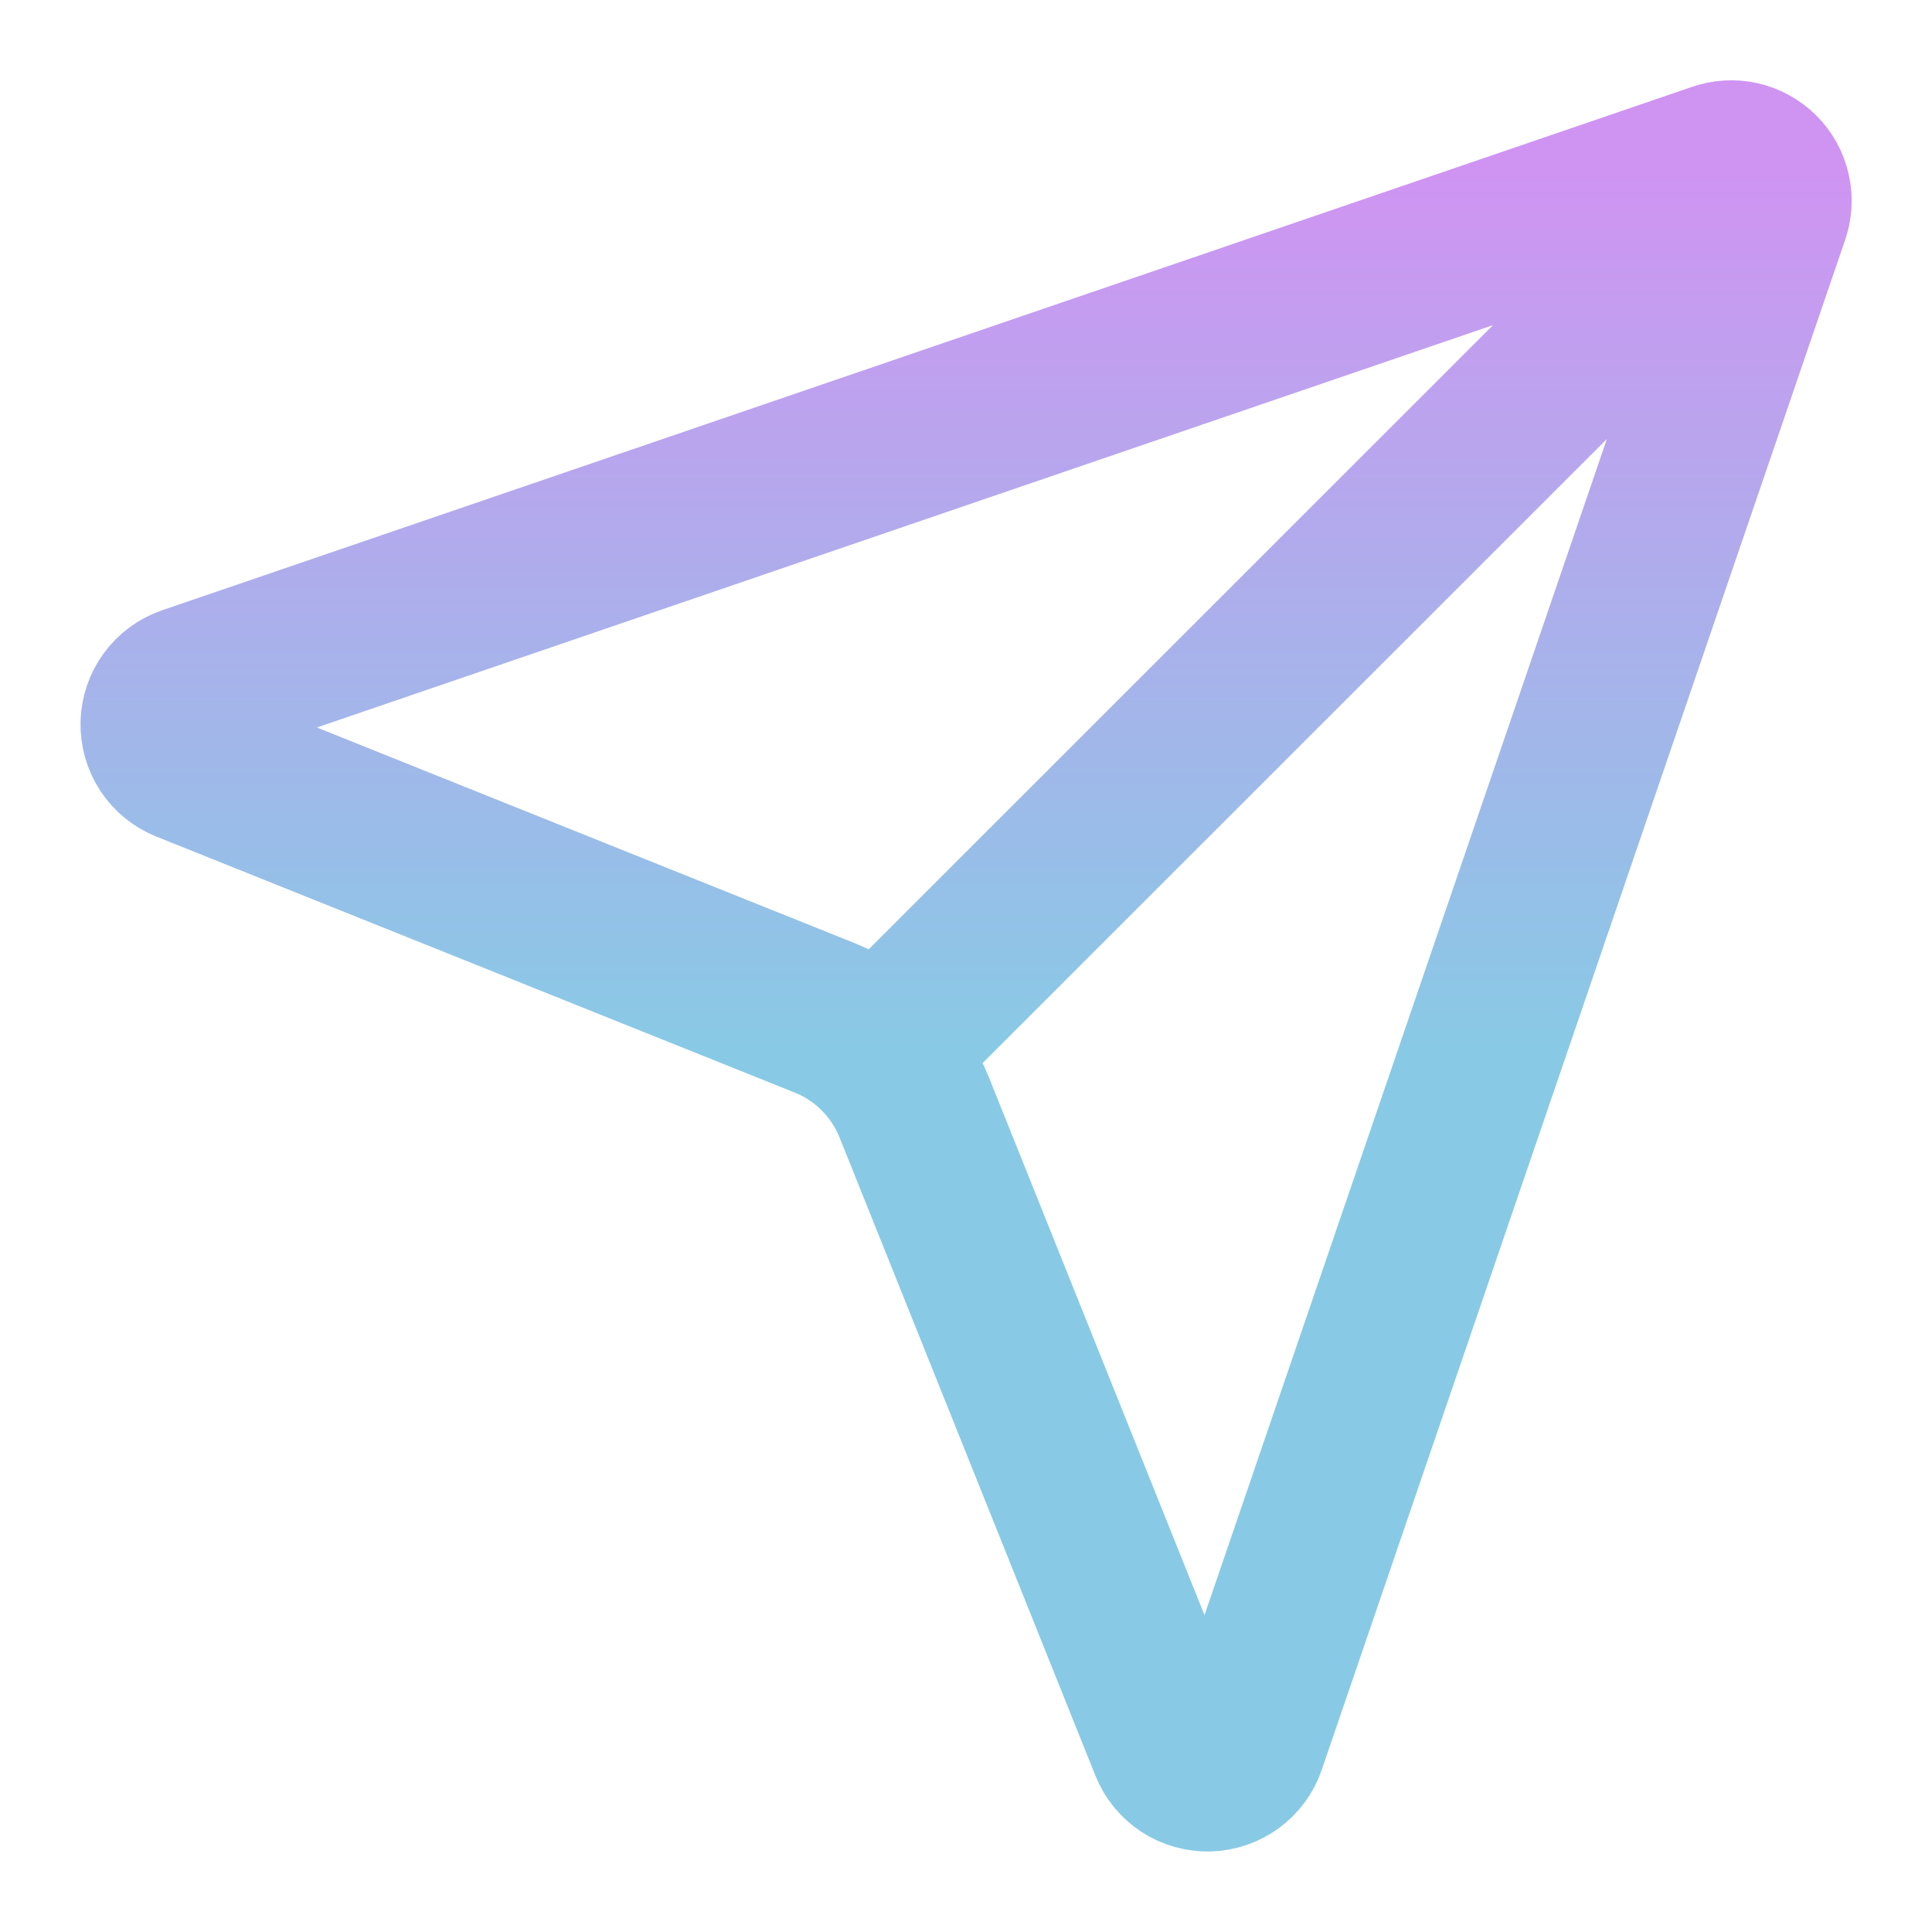 <svg width="24" height="24" viewBox="0 0 24 24" fill="none" xmlns="http://www.w3.org/2000/svg">
<path d="M10.913 13.085C10.722 12.895 10.495 12.744 10.244 12.644L2.314 9.464C2.219 9.426 2.138 9.36 2.082 9.275C2.026 9.19 1.998 9.089 2 8.987C2.003 8.885 2.037 8.786 2.097 8.704C2.157 8.622 2.241 8.56 2.338 8.527L21.338 2.027C21.426 1.995 21.522 1.989 21.614 2.009C21.706 2.03 21.79 2.076 21.857 2.143C21.924 2.209 21.97 2.294 21.99 2.386C22.011 2.478 22.005 2.573 21.973 2.662L15.473 21.662C15.44 21.759 15.378 21.843 15.296 21.903C15.213 21.963 15.115 21.997 15.013 22C14.911 22.002 14.81 21.974 14.725 21.918C14.64 21.861 14.574 21.781 14.536 21.686L11.356 13.754C11.255 13.504 11.104 13.276 10.913 13.085ZM10.913 13.085L21.854 2.147" stroke="url(#paint0_linear_3113_790)" stroke-width="2" stroke-linecap="round" stroke-linejoin="round"/>
<defs>
<linearGradient id="paint0_linear_3113_790" x1="16.384" y1="2.147" x2="16.384" y2="13.086" gradientUnits="userSpaceOnUse">
<stop stop-color="#CF94F2"/>
<stop offset="1" stop-color="#88CAE5"/>
</linearGradient>
</defs>
</svg>
